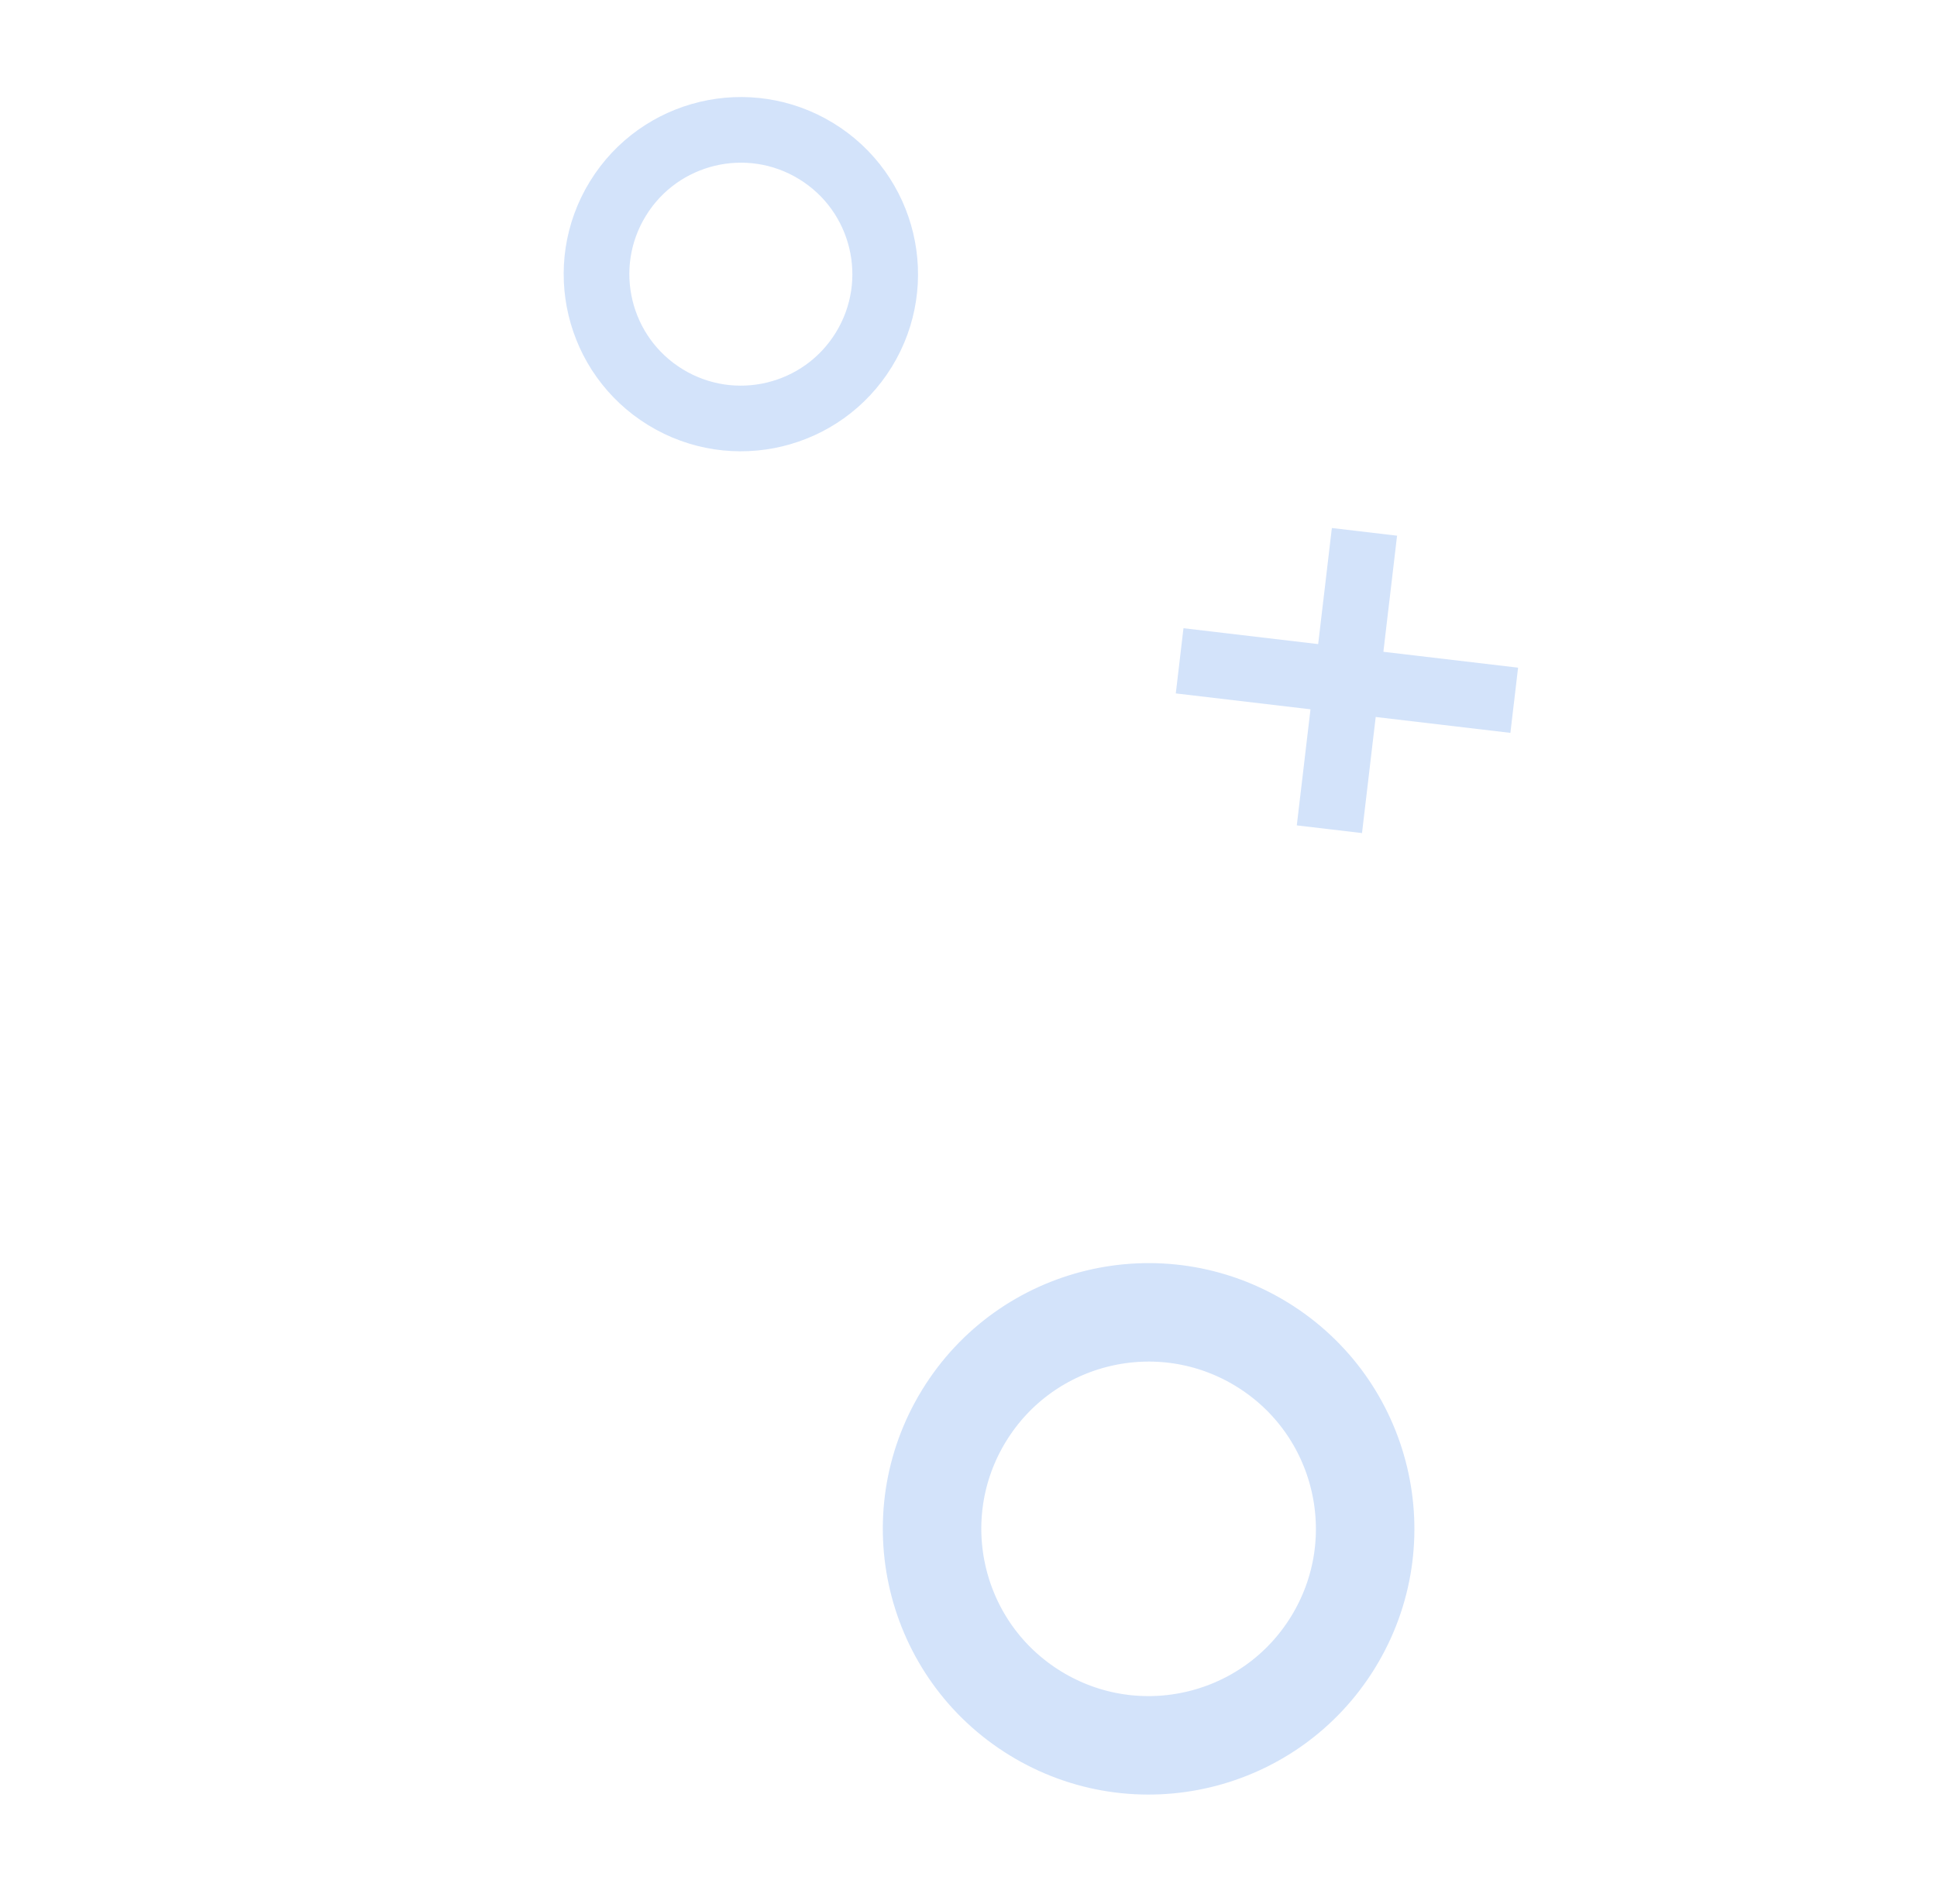 <svg width="59" height="58" viewBox="0 0 59 58" fill="none" xmlns="http://www.w3.org/2000/svg">
<path opacity="0.2" d="M46.123 21.335L41.027 20.734M35.931 20.133L41.027 20.734M41.027 20.734L40.493 25.264L41.561 16.204" stroke="#2776EA" stroke-width="2"/>
<circle opacity="0.2" cx="34.986" cy="46.579" r="6.595" transform="rotate(121.54 34.986 46.579)" stroke="#2776EA" stroke-width="3"/>
<circle opacity="0.2" cx="22.566" cy="8.353" r="4.396" transform="rotate(121.54 22.566 8.353)" stroke="#2776EA" stroke-width="2"/>
</svg>
